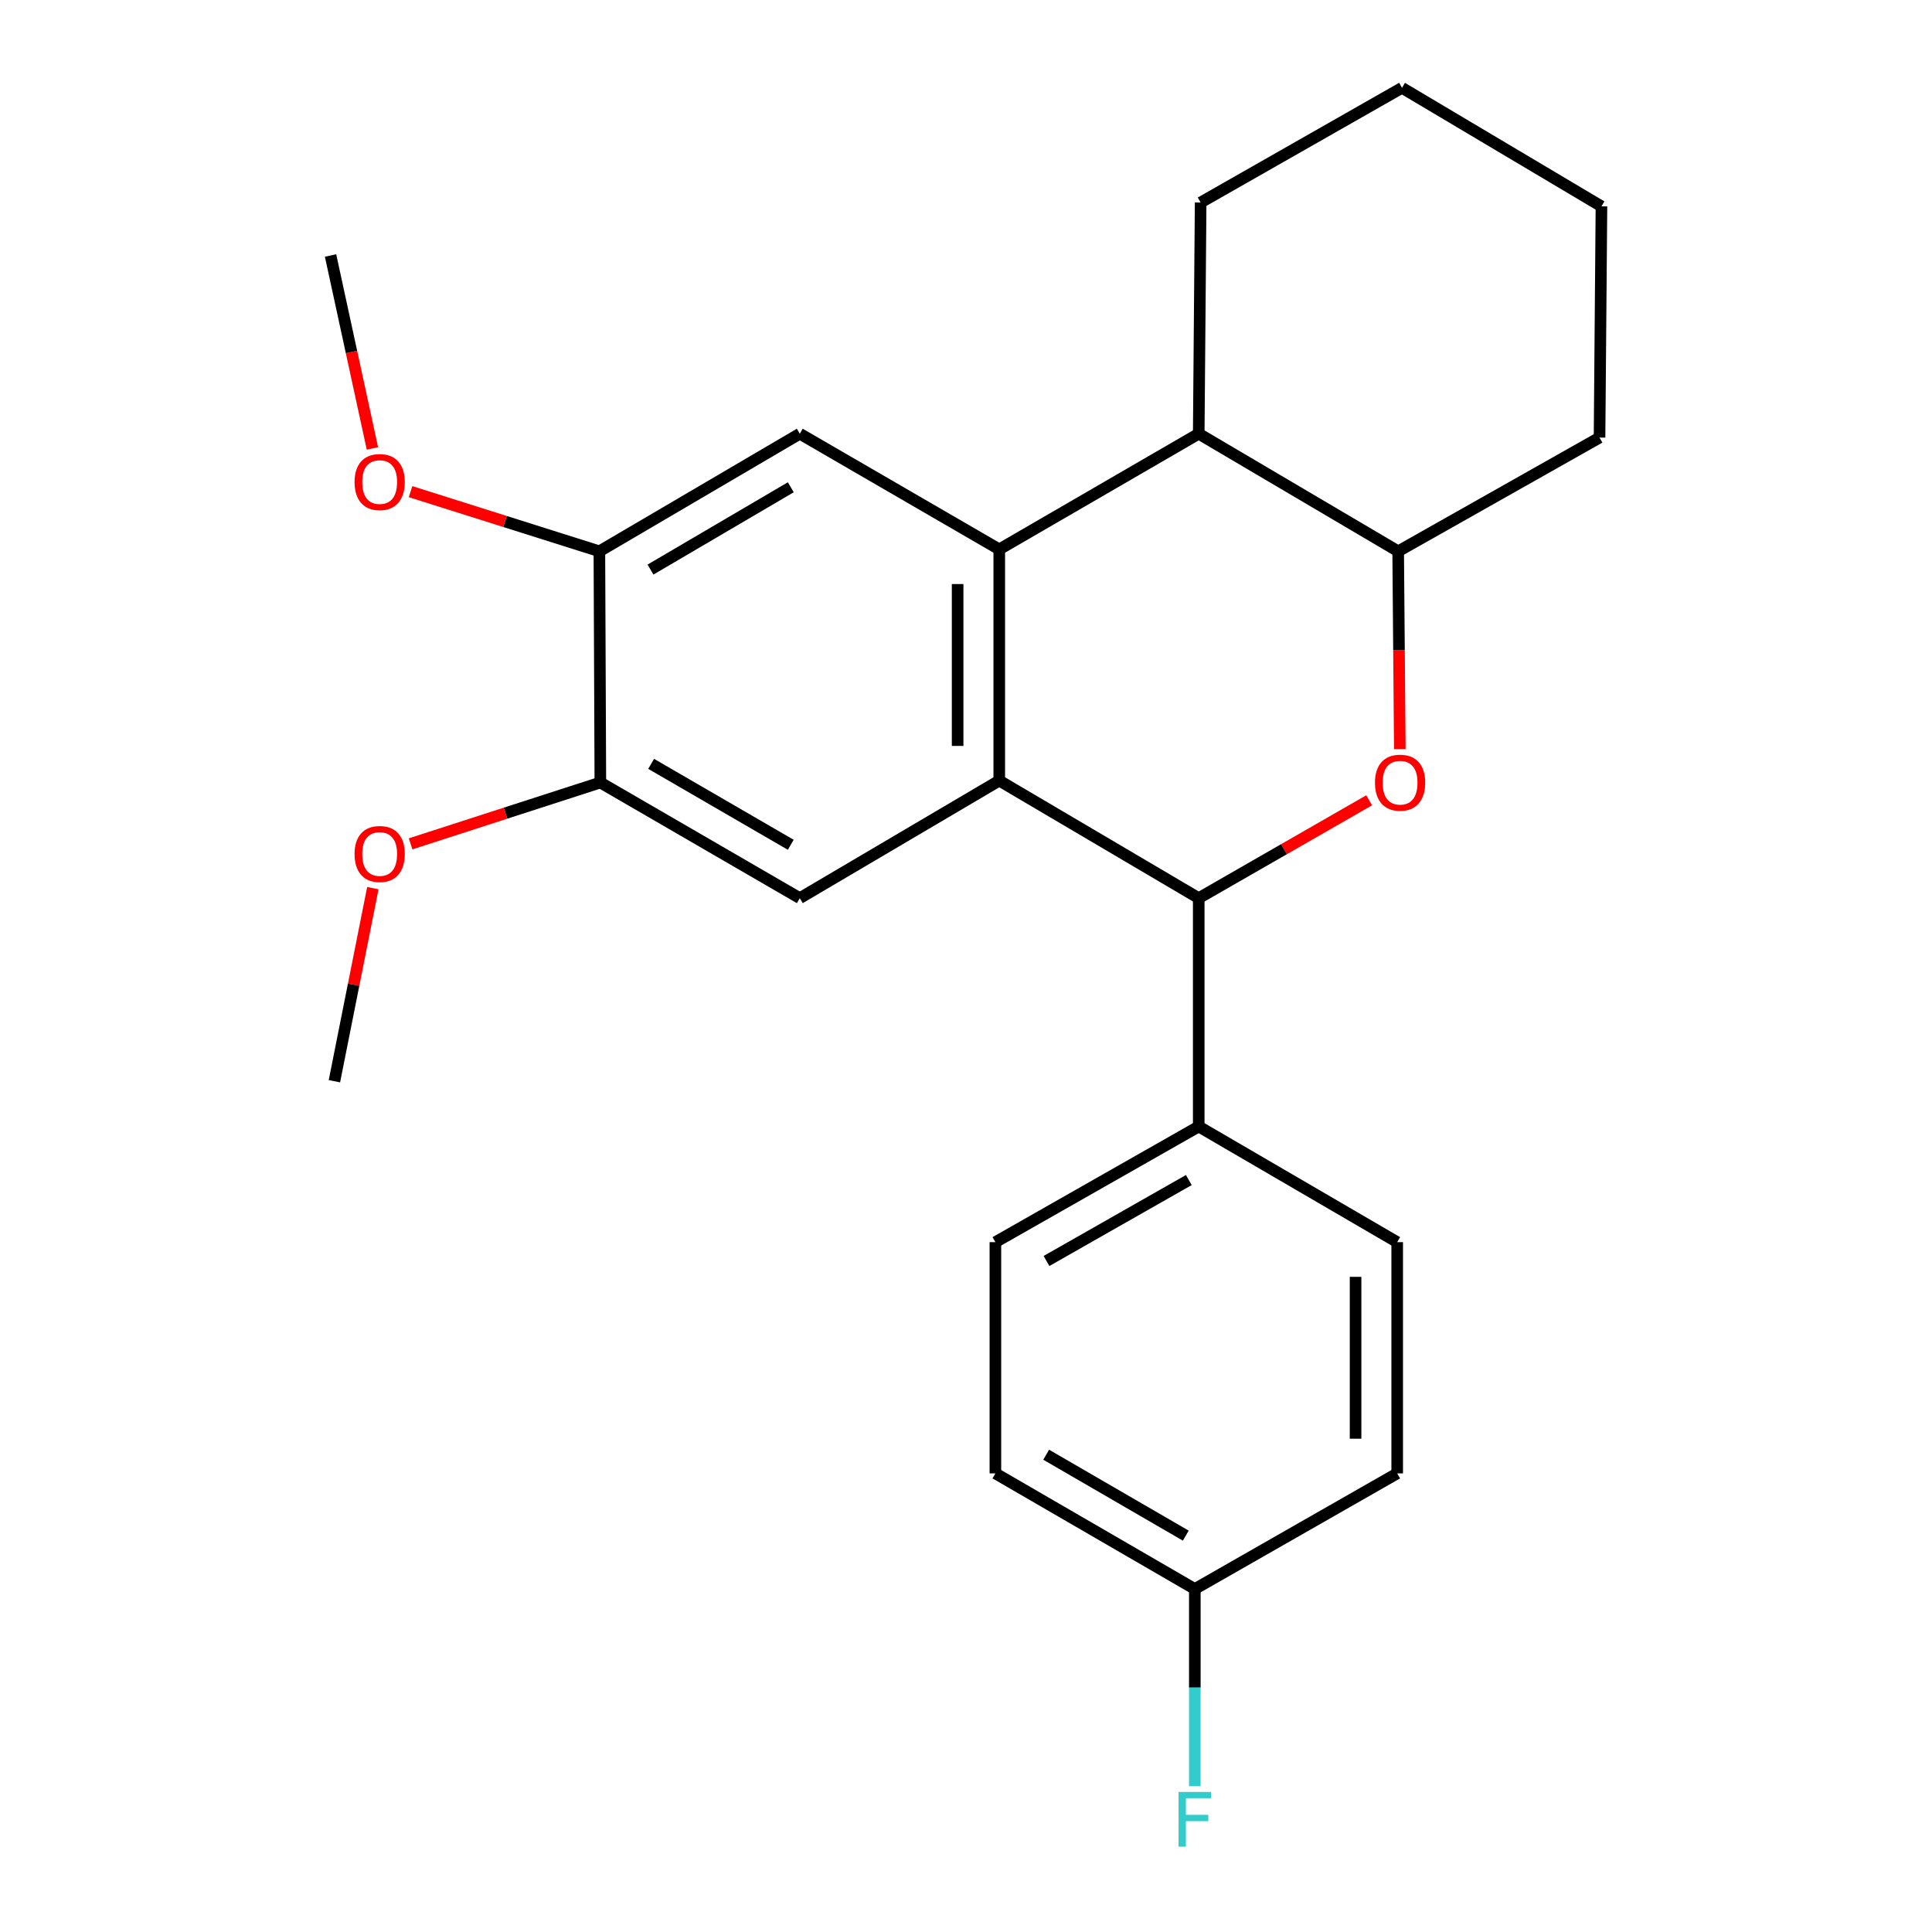 <?xml version='1.0' encoding='iso-8859-1'?>
<svg version='1.1' baseProfile='full'
              xmlns='http://www.w3.org/2000/svg'
                      xmlns:rdkit='http://www.rdkit.org/xml'
                      xmlns:xlink='http://www.w3.org/1999/xlink'
                  xml:space='preserve'
width='1000px' height='1000px' viewBox='0 0 1000 1000'>
<!-- END OF HEADER -->
<rect style='opacity:1.0;fill:#FFFFFF;stroke:none' width='1000' height='1000' x='0' y='0'> </rect>
<path class='bond-0' d='M 517.215,404.041 L 517.215,284.349' style='fill:none;fill-rule:evenodd;stroke:#000000;stroke-width:6px;stroke-linecap:butt;stroke-linejoin:miter;stroke-opacity:1' />
<path class='bond-0' d='M 495.666,386.087 L 495.666,302.302' style='fill:none;fill-rule:evenodd;stroke:#000000;stroke-width:6px;stroke-linecap:butt;stroke-linejoin:miter;stroke-opacity:1' />
<path class='bond-2' d='M 517.215,404.041 L 620.459,464.881' style='fill:none;fill-rule:evenodd;stroke:#000000;stroke-width:6px;stroke-linecap:butt;stroke-linejoin:miter;stroke-opacity:1' />
<path class='bond-3' d='M 517.215,404.041 L 413.972,464.881' style='fill:none;fill-rule:evenodd;stroke:#000000;stroke-width:6px;stroke-linecap:butt;stroke-linejoin:miter;stroke-opacity:1' />
<path class='bond-4' d='M 517.215,284.349 L 413.972,224.49' style='fill:none;fill-rule:evenodd;stroke:#000000;stroke-width:6px;stroke-linecap:butt;stroke-linejoin:miter;stroke-opacity:1' />
<path class='bond-5' d='M 517.215,284.349 L 620.459,224.49' style='fill:none;fill-rule:evenodd;stroke:#000000;stroke-width:6px;stroke-linecap:butt;stroke-linejoin:miter;stroke-opacity:1' />
<path class='bond-1' d='M 708.679,414.225 L 664.569,439.553' style='fill:none;fill-rule:evenodd;stroke:#FF0000;stroke-width:6px;stroke-linecap:butt;stroke-linejoin:miter;stroke-opacity:1' />
<path class='bond-1' d='M 664.569,439.553 L 620.459,464.881' style='fill:none;fill-rule:evenodd;stroke:#000000;stroke-width:6px;stroke-linecap:butt;stroke-linejoin:miter;stroke-opacity:1' />
<path class='bond-6' d='M 724.54,387.723 L 724.115,336.538' style='fill:none;fill-rule:evenodd;stroke:#FF0000;stroke-width:6px;stroke-linecap:butt;stroke-linejoin:miter;stroke-opacity:1' />
<path class='bond-6' d='M 724.115,336.538 L 723.69,285.354' style='fill:none;fill-rule:evenodd;stroke:#000000;stroke-width:6px;stroke-linecap:butt;stroke-linejoin:miter;stroke-opacity:1' />
<path class='bond-9' d='M 620.459,464.881 L 620.459,583.077' style='fill:none;fill-rule:evenodd;stroke:#000000;stroke-width:6px;stroke-linecap:butt;stroke-linejoin:miter;stroke-opacity:1' />
<path class='bond-7' d='M 413.972,464.881 L 310.74,405.035' style='fill:none;fill-rule:evenodd;stroke:#000000;stroke-width:6px;stroke-linecap:butt;stroke-linejoin:miter;stroke-opacity:1' />
<path class='bond-7' d='M 409.295,437.261 L 337.033,395.369' style='fill:none;fill-rule:evenodd;stroke:#000000;stroke-width:6px;stroke-linecap:butt;stroke-linejoin:miter;stroke-opacity:1' />
<path class='bond-24' d='M 413.972,224.49 L 310.238,285.354' style='fill:none;fill-rule:evenodd;stroke:#000000;stroke-width:6px;stroke-linecap:butt;stroke-linejoin:miter;stroke-opacity:1' />
<path class='bond-24' d='M 409.317,252.206 L 336.703,294.811' style='fill:none;fill-rule:evenodd;stroke:#000000;stroke-width:6px;stroke-linecap:butt;stroke-linejoin:miter;stroke-opacity:1' />
<path class='bond-18' d='M 620.459,224.49 L 621.452,104.822' style='fill:none;fill-rule:evenodd;stroke:#000000;stroke-width:6px;stroke-linecap:butt;stroke-linejoin:miter;stroke-opacity:1' />
<path class='bond-25' d='M 620.459,224.49 L 723.69,285.354' style='fill:none;fill-rule:evenodd;stroke:#000000;stroke-width:6px;stroke-linecap:butt;stroke-linejoin:miter;stroke-opacity:1' />
<path class='bond-19' d='M 723.69,285.354 L 827.915,226.49' style='fill:none;fill-rule:evenodd;stroke:#000000;stroke-width:6px;stroke-linecap:butt;stroke-linejoin:miter;stroke-opacity:1' />
<path class='bond-8' d='M 310.74,405.035 L 310.238,285.354' style='fill:none;fill-rule:evenodd;stroke:#000000;stroke-width:6px;stroke-linecap:butt;stroke-linejoin:miter;stroke-opacity:1' />
<path class='bond-14' d='M 310.74,405.035 L 261.63,420.904' style='fill:none;fill-rule:evenodd;stroke:#000000;stroke-width:6px;stroke-linecap:butt;stroke-linejoin:miter;stroke-opacity:1' />
<path class='bond-14' d='M 261.63,420.904 L 212.52,436.773' style='fill:none;fill-rule:evenodd;stroke:#FF0000;stroke-width:6px;stroke-linecap:butt;stroke-linejoin:miter;stroke-opacity:1' />
<path class='bond-13' d='M 310.238,285.354 L 261.369,269.915' style='fill:none;fill-rule:evenodd;stroke:#000000;stroke-width:6px;stroke-linecap:butt;stroke-linejoin:miter;stroke-opacity:1' />
<path class='bond-13' d='M 261.369,269.915 L 212.5,254.476' style='fill:none;fill-rule:evenodd;stroke:#FF0000;stroke-width:6px;stroke-linecap:butt;stroke-linejoin:miter;stroke-opacity:1' />
<path class='bond-10' d='M 620.459,583.077 L 515.216,642.935' style='fill:none;fill-rule:evenodd;stroke:#000000;stroke-width:6px;stroke-linecap:butt;stroke-linejoin:miter;stroke-opacity:1' />
<path class='bond-10' d='M 615.326,610.787 L 541.656,652.687' style='fill:none;fill-rule:evenodd;stroke:#000000;stroke-width:6px;stroke-linecap:butt;stroke-linejoin:miter;stroke-opacity:1' />
<path class='bond-11' d='M 620.459,583.077 L 723.187,642.935' style='fill:none;fill-rule:evenodd;stroke:#000000;stroke-width:6px;stroke-linecap:butt;stroke-linejoin:miter;stroke-opacity:1' />
<path class='bond-16' d='M 515.216,642.935 L 515.216,762.627' style='fill:none;fill-rule:evenodd;stroke:#000000;stroke-width:6px;stroke-linecap:butt;stroke-linejoin:miter;stroke-opacity:1' />
<path class='bond-15' d='M 723.187,642.935 L 723.187,762.627' style='fill:none;fill-rule:evenodd;stroke:#000000;stroke-width:6px;stroke-linecap:butt;stroke-linejoin:miter;stroke-opacity:1' />
<path class='bond-15' d='M 701.638,660.889 L 701.638,744.674' style='fill:none;fill-rule:evenodd;stroke:#000000;stroke-width:6px;stroke-linecap:butt;stroke-linejoin:miter;stroke-opacity:1' />
<path class='bond-12' d='M 618.435,822.462 L 723.187,762.627' style='fill:none;fill-rule:evenodd;stroke:#000000;stroke-width:6px;stroke-linecap:butt;stroke-linejoin:miter;stroke-opacity:1' />
<path class='bond-17' d='M 618.435,822.462 L 618.435,873.498' style='fill:none;fill-rule:evenodd;stroke:#000000;stroke-width:6px;stroke-linecap:butt;stroke-linejoin:miter;stroke-opacity:1' />
<path class='bond-17' d='M 618.435,873.498 L 618.435,924.535' style='fill:none;fill-rule:evenodd;stroke:#33CCCC;stroke-width:6px;stroke-linecap:butt;stroke-linejoin:miter;stroke-opacity:1' />
<path class='bond-26' d='M 618.435,822.462 L 515.216,762.627' style='fill:none;fill-rule:evenodd;stroke:#000000;stroke-width:6px;stroke-linecap:butt;stroke-linejoin:miter;stroke-opacity:1' />
<path class='bond-26' d='M 613.76,794.843 L 541.506,752.959' style='fill:none;fill-rule:evenodd;stroke:#000000;stroke-width:6px;stroke-linecap:butt;stroke-linejoin:miter;stroke-opacity:1' />
<path class='bond-20' d='M 192.761,232.109 L 181.926,182.173' style='fill:none;fill-rule:evenodd;stroke:#FF0000;stroke-width:6px;stroke-linecap:butt;stroke-linejoin:miter;stroke-opacity:1' />
<path class='bond-20' d='M 181.926,182.173 L 171.091,132.237' style='fill:none;fill-rule:evenodd;stroke:#000000;stroke-width:6px;stroke-linecap:butt;stroke-linejoin:miter;stroke-opacity:1' />
<path class='bond-21' d='M 192.984,459.704 L 183.037,509.676' style='fill:none;fill-rule:evenodd;stroke:#FF0000;stroke-width:6px;stroke-linecap:butt;stroke-linejoin:miter;stroke-opacity:1' />
<path class='bond-21' d='M 183.037,509.676 L 173.09,559.648' style='fill:none;fill-rule:evenodd;stroke:#000000;stroke-width:6px;stroke-linecap:butt;stroke-linejoin:miter;stroke-opacity:1' />
<path class='bond-22' d='M 621.452,104.822 L 725.677,45.455' style='fill:none;fill-rule:evenodd;stroke:#000000;stroke-width:6px;stroke-linecap:butt;stroke-linejoin:miter;stroke-opacity:1' />
<path class='bond-23' d='M 827.915,226.49 L 828.909,106.809' style='fill:none;fill-rule:evenodd;stroke:#000000;stroke-width:6px;stroke-linecap:butt;stroke-linejoin:miter;stroke-opacity:1' />
<path class='bond-27' d='M 725.677,45.455 L 828.909,106.809' style='fill:none;fill-rule:evenodd;stroke:#000000;stroke-width:6px;stroke-linecap:butt;stroke-linejoin:miter;stroke-opacity:1' />
<path  class='atom-2' d='M 711.684 405.115
Q 711.684 398.315, 715.044 394.515
Q 718.404 390.715, 724.684 390.715
Q 730.964 390.715, 734.324 394.515
Q 737.684 398.315, 737.684 405.115
Q 737.684 411.995, 734.284 415.915
Q 730.884 419.795, 724.684 419.795
Q 718.444 419.795, 715.044 415.915
Q 711.684 412.035, 711.684 405.115
M 724.684 416.595
Q 729.004 416.595, 731.324 413.715
Q 733.684 410.795, 733.684 405.115
Q 733.684 399.555, 731.324 396.755
Q 729.004 393.915, 724.684 393.915
Q 720.364 393.915, 718.004 396.715
Q 715.684 399.515, 715.684 405.115
Q 715.684 410.835, 718.004 413.715
Q 720.364 416.595, 724.684 416.595
' fill='#FF0000'/>
<path  class='atom-14' d='M 183.519 249.507
Q 183.519 242.707, 186.879 238.907
Q 190.239 235.107, 196.519 235.107
Q 202.799 235.107, 206.159 238.907
Q 209.519 242.707, 209.519 249.507
Q 209.519 256.387, 206.119 260.307
Q 202.719 264.187, 196.519 264.187
Q 190.279 264.187, 186.879 260.307
Q 183.519 256.427, 183.519 249.507
M 196.519 260.987
Q 200.839 260.987, 203.159 258.107
Q 205.519 255.187, 205.519 249.507
Q 205.519 243.947, 203.159 241.147
Q 200.839 238.307, 196.519 238.307
Q 192.199 238.307, 189.839 241.107
Q 187.519 243.907, 187.519 249.507
Q 187.519 255.227, 189.839 258.107
Q 192.199 260.987, 196.519 260.987
' fill='#FF0000'/>
<path  class='atom-15' d='M 183.519 442.023
Q 183.519 435.223, 186.879 431.423
Q 190.239 427.623, 196.519 427.623
Q 202.799 427.623, 206.159 431.423
Q 209.519 435.223, 209.519 442.023
Q 209.519 448.903, 206.119 452.823
Q 202.719 456.703, 196.519 456.703
Q 190.279 456.703, 186.879 452.823
Q 183.519 448.943, 183.519 442.023
M 196.519 453.503
Q 200.839 453.503, 203.159 450.623
Q 205.519 447.703, 205.519 442.023
Q 205.519 436.463, 203.159 433.663
Q 200.839 430.823, 196.519 430.823
Q 192.199 430.823, 189.839 433.623
Q 187.519 436.423, 187.519 442.023
Q 187.519 447.743, 189.839 450.623
Q 192.199 453.503, 196.519 453.503
' fill='#FF0000'/>
<path  class='atom-18' d='M 610.015 927.515
L 626.855 927.515
L 626.855 930.755
L 613.815 930.755
L 613.815 939.355
L 625.415 939.355
L 625.415 942.635
L 613.815 942.635
L 613.815 955.835
L 610.015 955.835
L 610.015 927.515
' fill='#33CCCC'/>
</svg>
